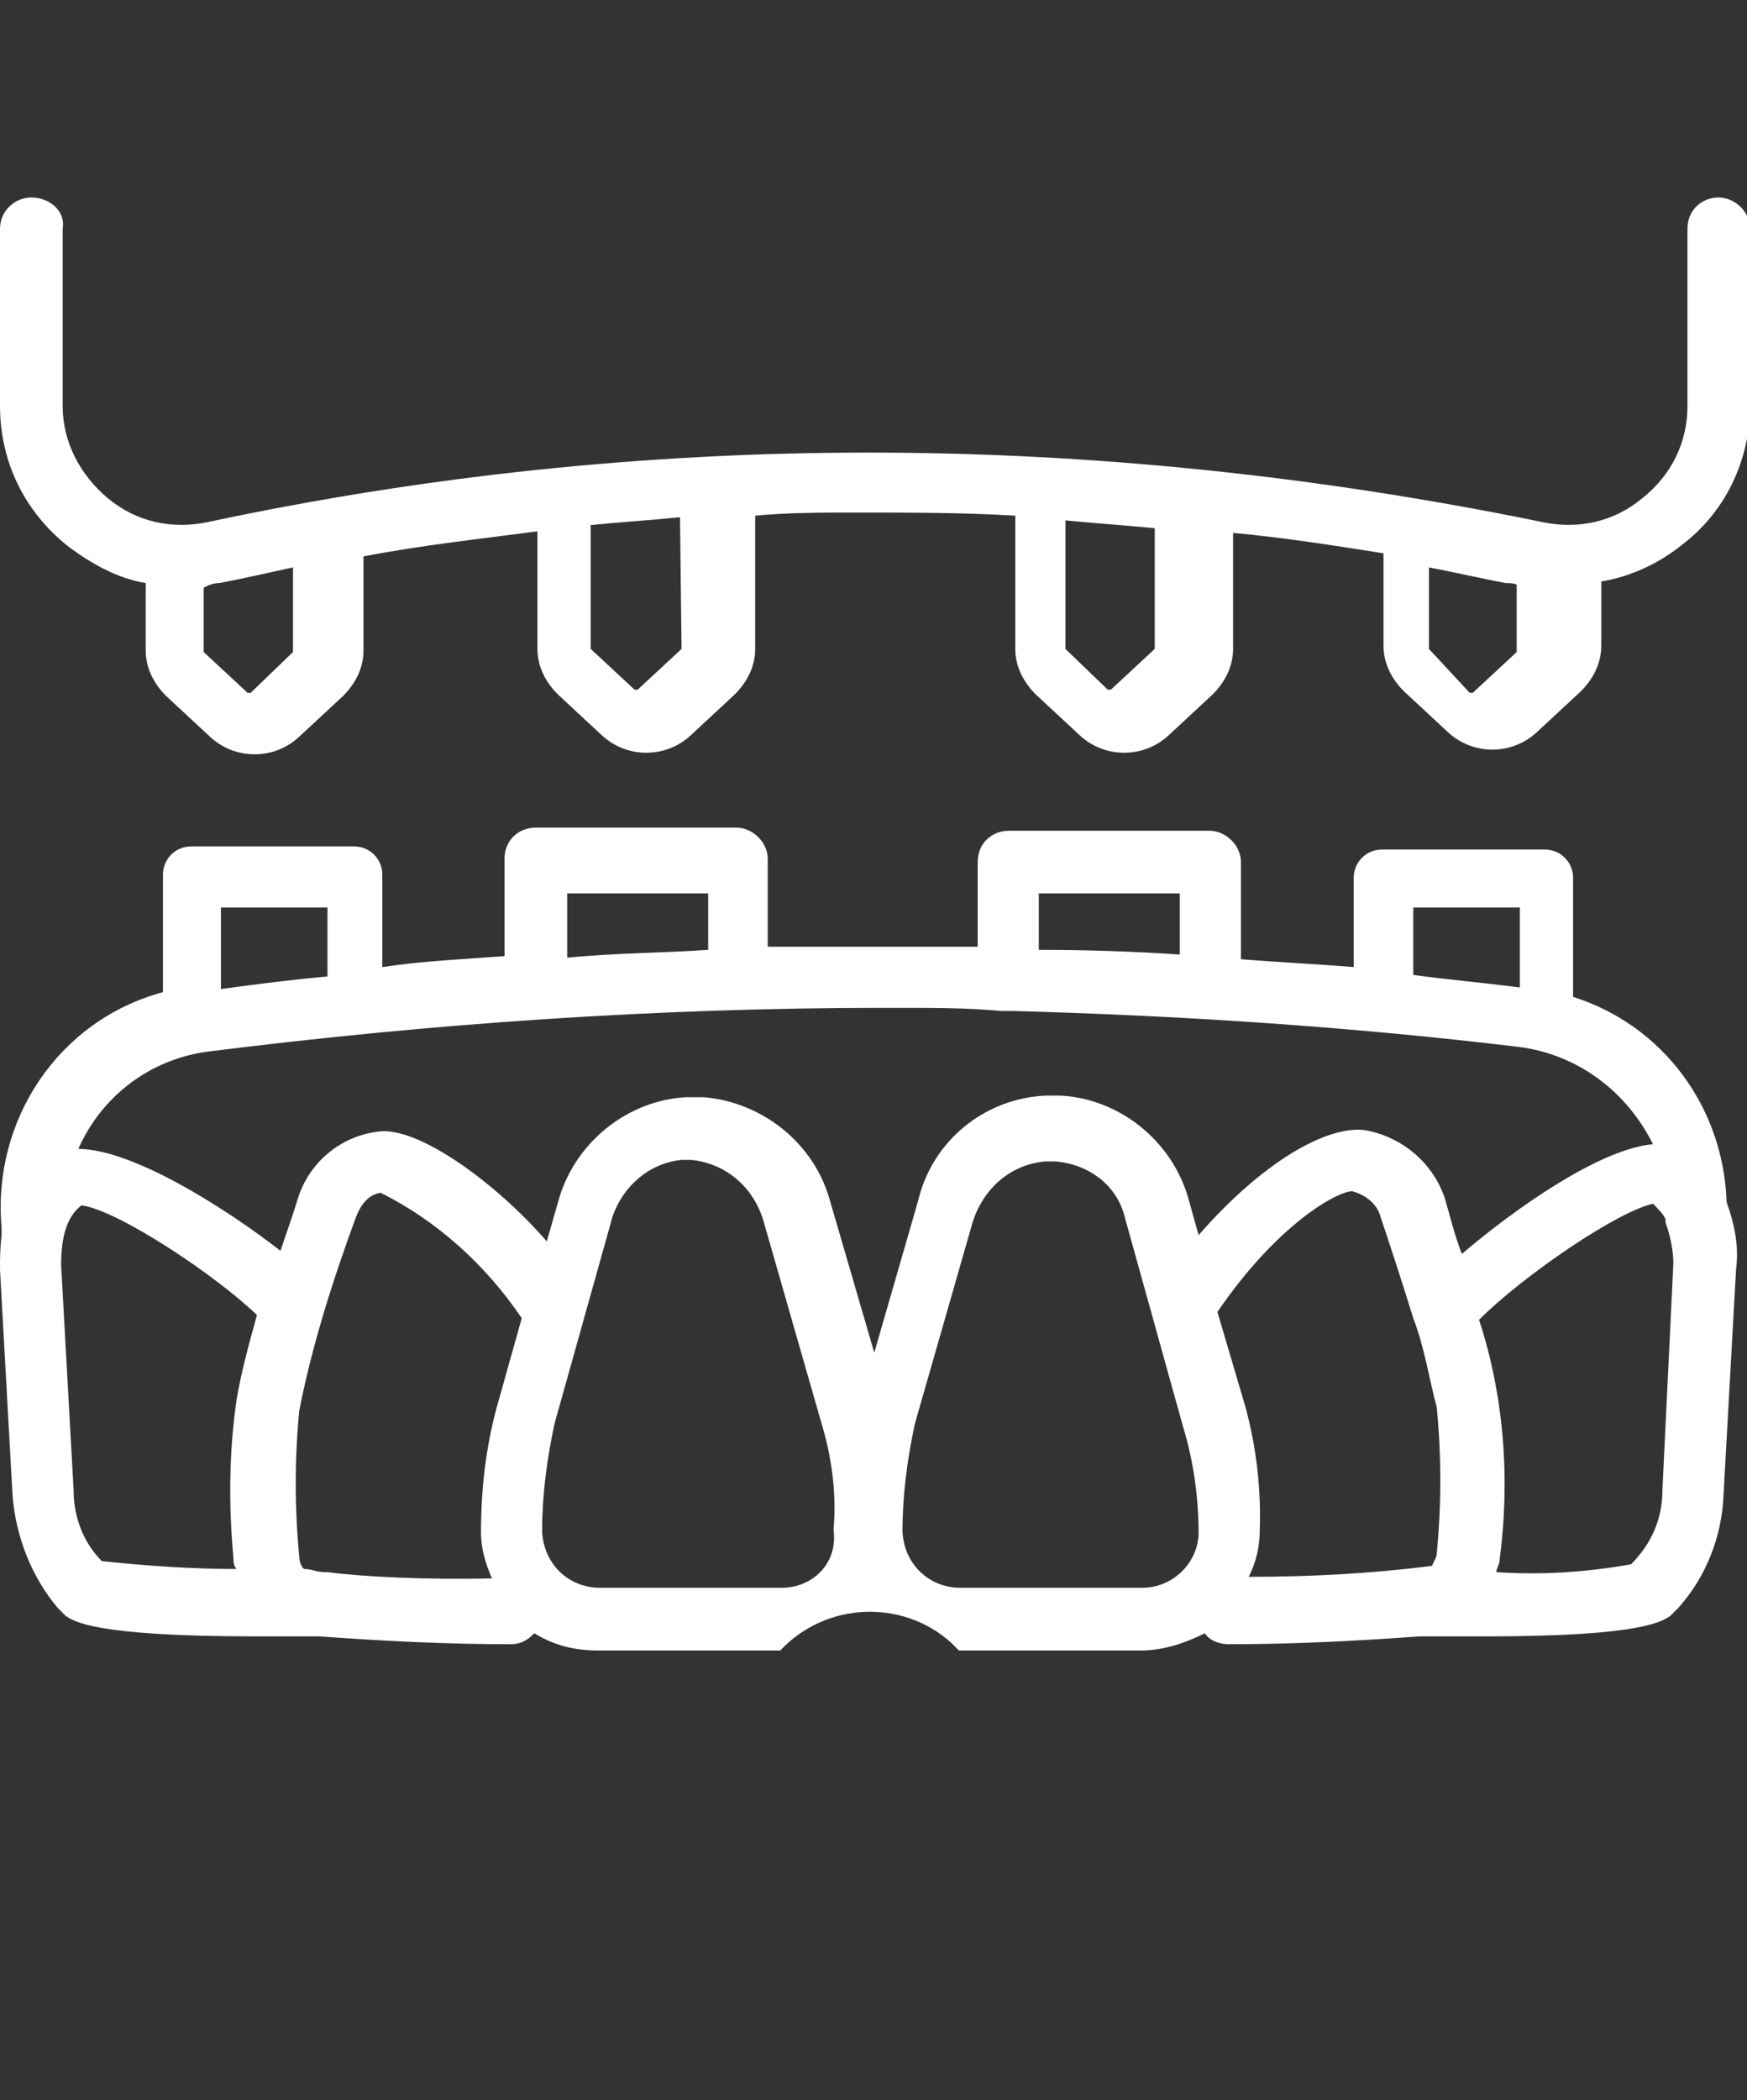 <?xml version="1.0" encoding="utf-8"?>
<svg enable-background="new 0 0 111.5 134" viewBox="0 0 111.5 134" xmlns="http://www.w3.org/2000/svg"><rect x="0" y="0" width="111.5" height="134" fill="#333333" stroke="none"/><path d="m110.2 76.7c-.2-6.1-4.1-11.3-9.8-13.1 0 0 0 0 0-.2v-7.4c0-1-.8-1.8-1.8-1.8h-10.4c-1 0-1.8.8-1.8 1.8v5.7c-2.4-.2-4.7-.3-7.2-.5v-6.2c0-1.1-1-2-2-2h-12.8c-1.1 0-2 .8-2 2v5.4c-1.6 0-3.4 0-5.1 0-2.8 0-5.5 0-8.3 0v-5.6c0-1.1-1-2-2-2h-12.8c-1.1 0-2 .8-2 2v6.2c-2.6.2-5.2.3-7.8.7v-5.9c0-1-.8-1.8-1.8-1.8h-10.4c-1 0-1.8.8-1.8 1.8v7.5c-6.7 1.8-10.9 8.2-10.3 15v.5c-.1.9-.1 1.5-.1 2.2l.8 14.4c.2 2.6 1.2 5.2 2.9 7.2l.5.5c.5.3 1.6 1.3 12.1 1.3h4.1c4.1.3 8.1.5 12.2.5.7 0 1.1-.3 1.5-.7 1.3.8 2.6 1.1 4.1 1.1h11.6c2.9-3.1 7.8-3.3 10.9-.5l.5.5h11.6c1.5 0 2.9-.5 4.1-1.1.3.5 1 .7 1.5.7 4.1 0 8.1-.2 12.2-.5h.2 4.1c10.1 0 11.2-1 11.7-1.3l.5-.5c1.8-2 2.8-4.6 2.9-7.2l.8-14.4c.2-1.5-.1-2.9-.6-4.3zm-20.1-18.8h6.9v5.1c-2.3-.3-4.6-.5-6.8-.8v-4.3zm-23.8-.9h9v3.9c-2.9-.2-6-.3-9-.3zm-30.1 0h9v3.6c-2.9.2-6 .2-9 .5zm-15.3.9v4.4c-2.3.2-4.6.5-6.8.8v-5.2zm-7.7 9.2c14.3-1.8 28.7-2.8 43.2-2.8h1c2.1 0 4.4 0 6.5.2h.5.3c10.8.3 21.5 1 32.3 2.3 3.7.5 6.8 2.8 8.5 6.2-3.4.3-8.8 4.1-12.2 7-.5-1.3-.8-2.6-1.1-3.6-.8-2.3-2.8-3.9-5.1-4.3-2.4-.3-6.5 2-10.6 6.7l-.7-2.5c-1.1-3.6-4.4-6.2-8.1-6.4-.3 0-.7 0-1 0-3.9.2-7.2 2.9-8.1 6.7l-2.8 9.7-2.8-9.6c-1-3.8-4.4-6.4-8.1-6.7-.3 0-.7 0-1.1 0-3.7.2-7 2.8-8.1 6.4l-.8 2.8c-3.3-3.8-8.3-7.4-10.8-7-2.4.3-4.4 2-5.1 4.3-.3 1-.7 2.1-1.1 3.3-3.6-2.8-9.5-6.5-12.9-6.5 1.5-3.4 4.6-5.7 8.2-6.2zm66.3 22.7-1.8-6.1c3.9-5.7 7.7-7.7 8.6-7.7.8.2 1.6.8 1.8 1.6.5 1.5 1.3 3.9 2.1 6.5.7 1.8 1 3.8 1.5 5.7.3 3.1.3 6.2 0 9.3 0 .3-.2.5-.3.8-3.9.5-7.8.7-11.7.7.5-1 .7-2 .7-2.9.1-2.6-.2-5.3-.9-7.9zm-58.6 10.5h-.2c-.5 0-.8-.2-1.3-.2-.2-.2-.3-.5-.3-.8-.3-3.1-.3-6.2 0-9.3.8-4.1 2.1-8.2 3.6-12.3.3-.8.8-1.5 1.6-1.6 3.6 1.8 6.7 4.6 9 8l-1.6 5.7c-.7 2.6-1 5.2-1 8 0 1 .3 2 .7 2.9-4 .1-8.3-.1-10.5-.4zm-16.2-5.2-.8-14.4c0-2.6.8-3.4 1.3-3.8 2.3.3 8.5 4.4 11.2 7-.5 1.8-1 3.6-1.3 5.4-.5 3.4-.5 6.9-.2 10.1 0 .2 0 .5.2.7-2.9 0-5.7-.2-8.6-.5-1.1-1.1-1.8-2.7-1.8-4.5zm45.2 6.2h-11.6c-2 0-3.6-1.5-3.7-3.6 0-2.3.3-4.6.8-6.9l3.7-13.2c.7-2 2.4-3.4 4.4-3.6h.3.3c2.1.2 3.9 1.6 4.6 3.8l3.7 12.9c.7 2.3 1 4.6.8 6.9.3 2.2-1.4 3.7-3.3 3.7zm23 0h-11.6c-2 0-3.6-1.5-3.7-3.6 0-2.3.3-4.6.8-6.9l3.7-12.9c.7-2.1 2.4-3.6 4.6-3.8h.7c2.1.2 3.9 1.5 4.4 3.6l3.7 13.3c.7 2.3 1 4.6 1 6.9-.1 1.9-1.7 3.4-3.6 3.4zm33.2-6.2c0 1.8-.7 3.4-2 4.7-2.8.5-5.7.7-8.6.5 0-.2.2-.5.2-.7.7-5.2.3-10.5-1.3-15.4 2.8-2.8 8.8-6.9 11.1-7.4.3.3.7.7.8 1v.2c.3.8.5 1.8.5 2.6zm-101.7-60.2c1.5 1.1 3.1 2 4.9 2.3v4.3c0 1.1.5 2.1 1.3 2.9l2.8 2.6c1.6 1.5 4.1 1.5 5.7 0l2.8-2.6c.8-.8 1.3-1.8 1.3-2.9v-5.5c0-.2 0-.3 0-.5 3.6-.7 7.3-1.1 11.1-1.6v7.5c0 1.1.5 2.1 1.3 2.9l2.8 2.6c1.6 1.5 4.1 1.5 5.7 0l2.8-2.6c.8-.8 1.3-1.8 1.3-2.9v-8.5c2.1-.2 4.4-.2 6.5-.2 3.4 0 6.7 0 10.1.2v8.5c0 1.1.5 2.1 1.3 2.9l2.8 2.6c1.6 1.5 4.1 1.5 5.7 0l2.8-2.6c.8-.8 1.3-1.8 1.3-2.9v-7.4c3.3.3 6.4.8 9.6 1.3v.5 5.4c0 1.1.5 2.1 1.3 2.9l2.8 2.6c1.6 1.5 4.1 1.5 5.7 0l2.8-2.6c.8-.8 1.3-1.8 1.3-2.9v-4.1c1.8-.3 3.6-1.1 5.1-2.3 2.8-2.1 4.4-5.4 4.4-9v-11.2c0-1.1-1-2-2-2-1.1 0-2 .8-2 2v11.3c0 2.3-1 4.4-2.9 5.9-1.8 1.5-4.1 2-6.4 1.5-28.8-5.9-57.4-5.9-85.1 0-2.3.5-4.6 0-6.4-1.5s-2.9-3.6-2.9-5.9v-11.3c.2-1.1-.8-2-2-2-1 0-2 .8-2 2v11.3c0 3.6 1.6 6.8 4.4 9zm69.3 6.5-2.8 2.6h-.2l-2.7-2.6v-8.2c2 .2 3.7.3 5.7.5zm23.1-4.1v4.3l-2.8 2.6h-.2l-2.6-2.8v-5.2c1.6.3 3.3.7 4.9 1 .2 0 .5 0 .7.1zm-53.3 4.1-2.8 2.6h-.2l-2.8-2.6v-7.9c2-.2 3.7-.3 5.7-.5zm-29.5-4.2c1.6-.3 3.3-.7 4.7-1v5.4l-2.7 2.6h-.2l-2.8-2.6v-4.1c.5-.3.9-.3 1-.3z" fill="#fff"/></svg>